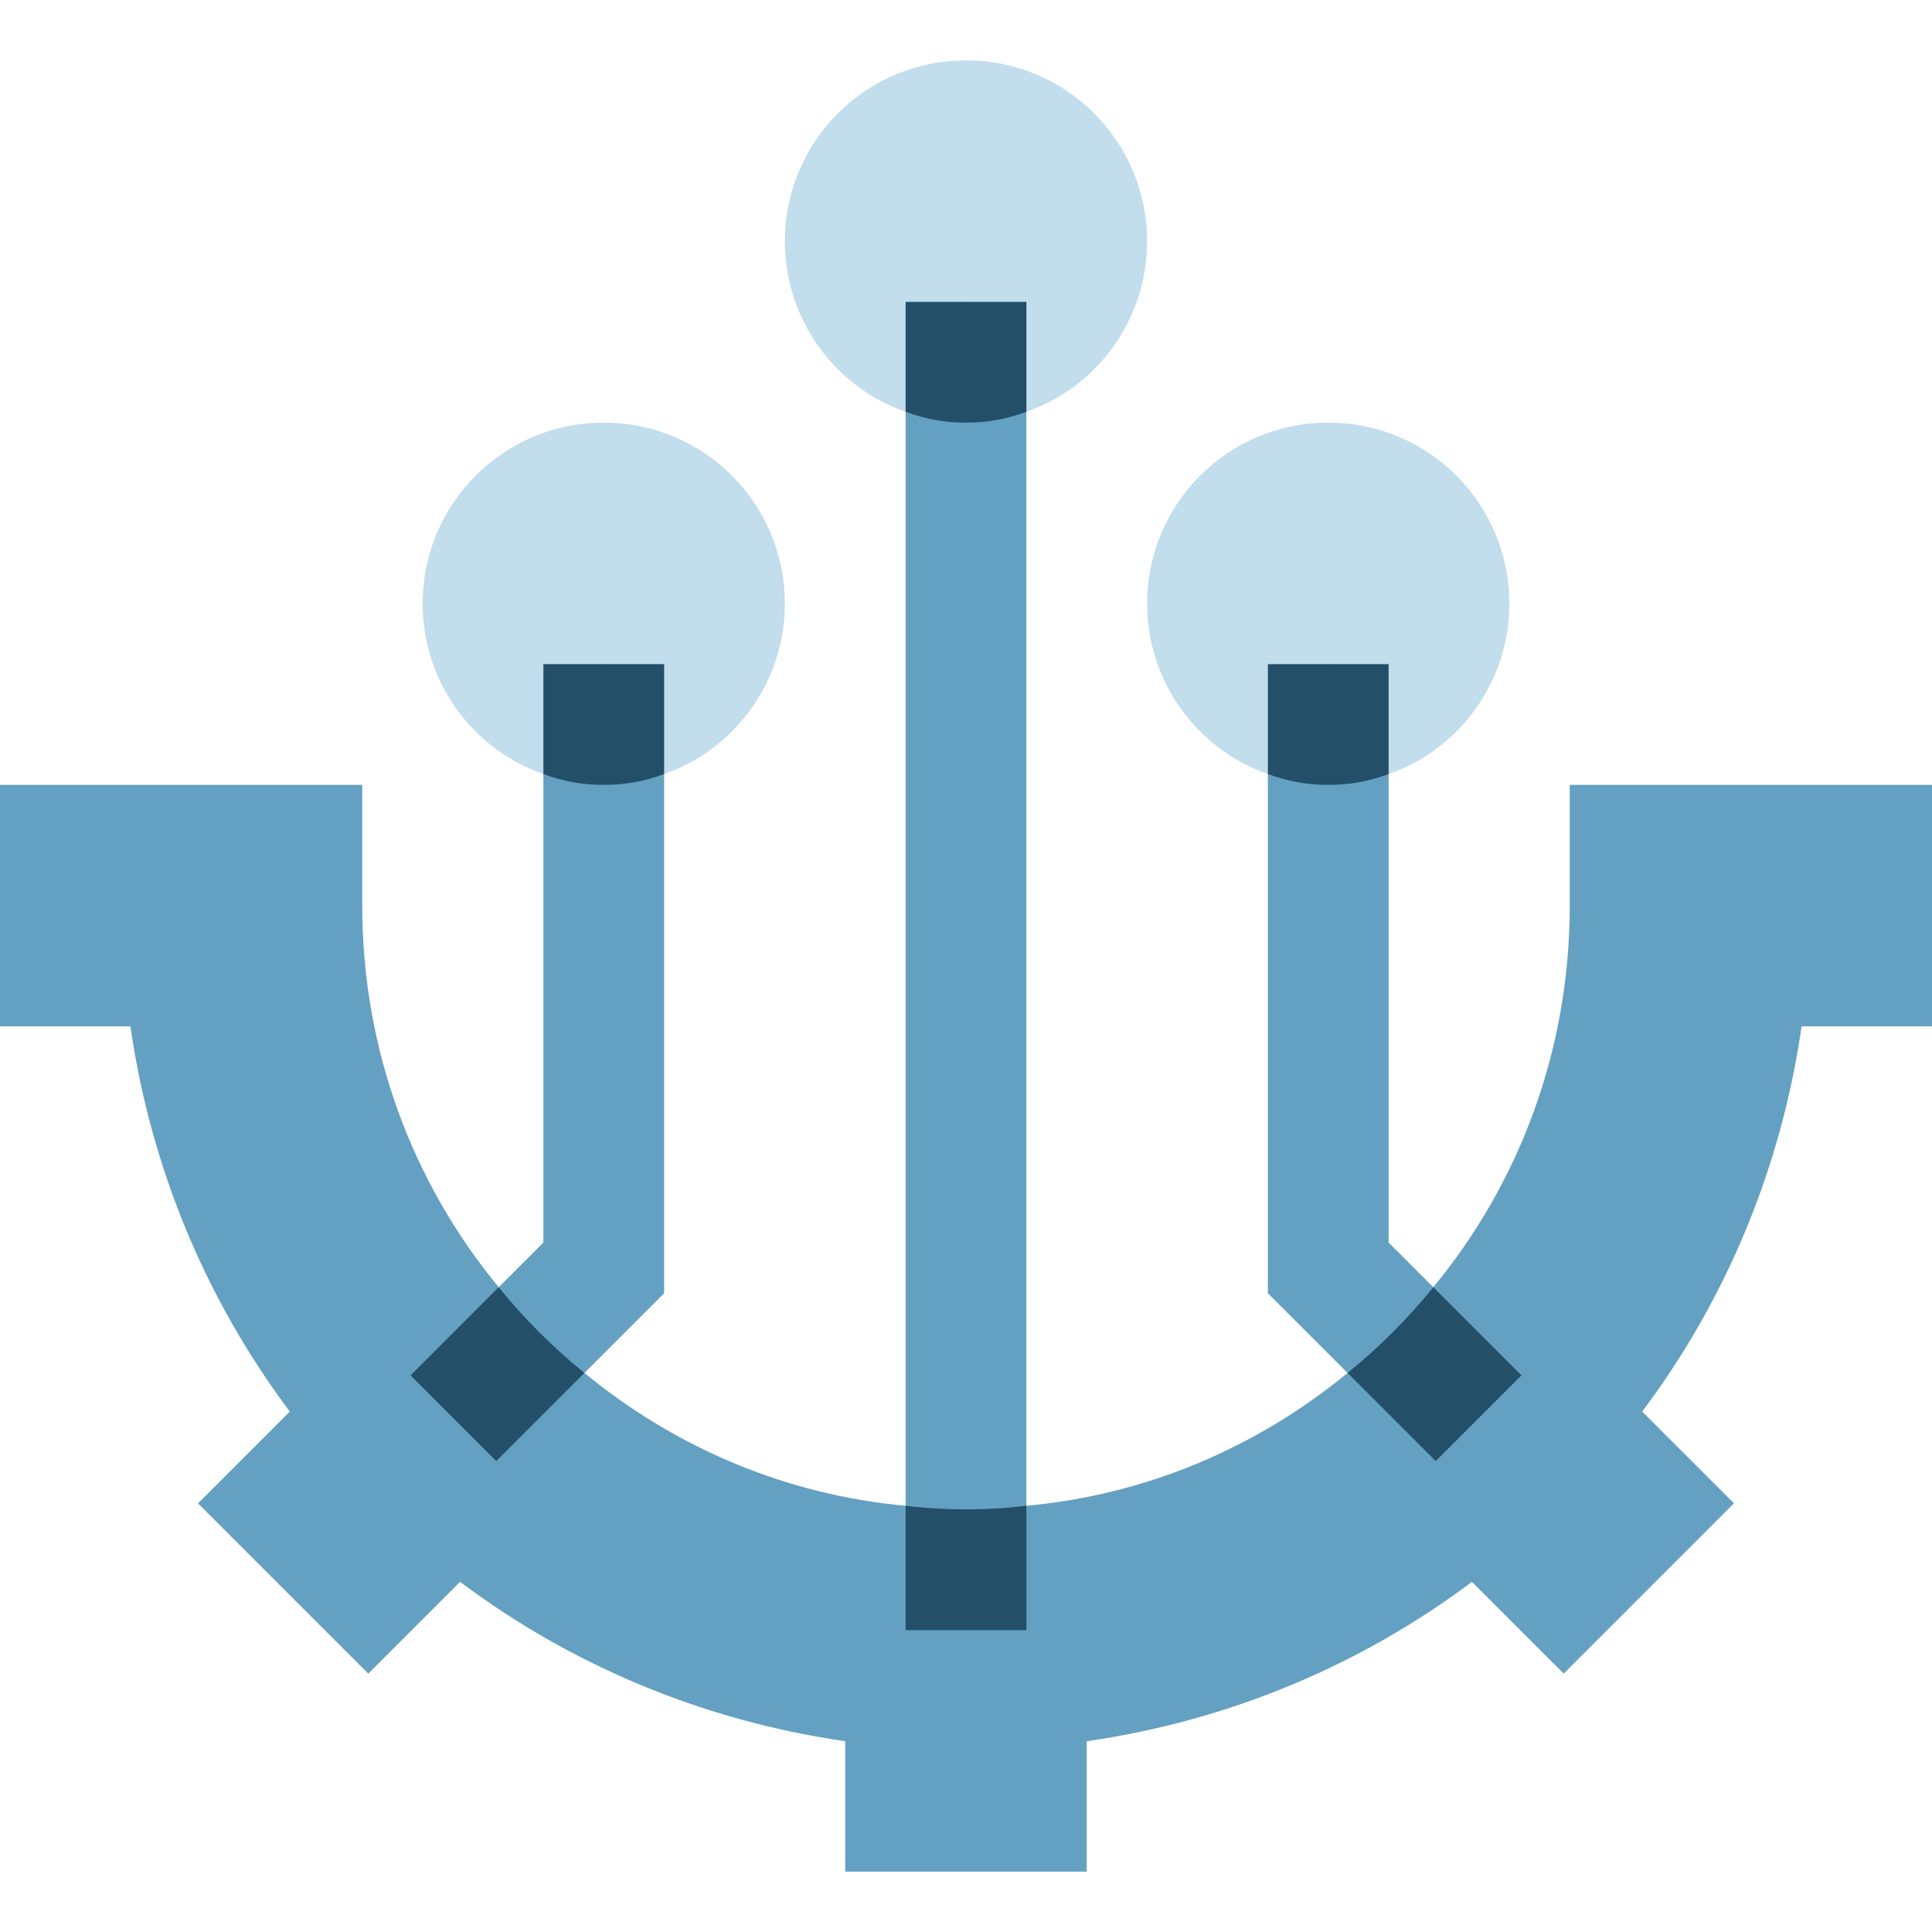 <svg width="40" height="40" viewBox="0 0 40 40" fill="none" xmlns="http://www.w3.org/2000/svg">
<path d="M40 16.25V21.25H37.3C36.875 24.2 35.725 26.925 34 29.225L35.9 31.125L32.375 34.65L30.475 32.75C28.175 34.475 25.45 35.625 22.5 36.05V38.75H17.5V36.05C14.55 35.625 11.825 34.475 9.525 32.75L7.625 34.65L4.1 31.125L6 29.225C4.275 26.925 3.125 24.2 2.7 21.25H0V16.25H7.5V18.75C7.5 21.75 8.55 24.5 10.325 26.65L9.352 29.327L12.1 28.425C13.95 29.95 16.25 30.95 18.75 31.175L20 33.75L21.25 31.175C23.75 30.95 26.05 29.95 27.9 28.425L30.648 29.327L29.675 26.65C31.45 24.5 32.5 21.75 32.5 18.75V16.25H40Z" fill="#64A0C2"/>
<path d="M23.75 5C23.75 6.625 22.7 8.025 21.25 8.525L20 6.25L18.75 8.525C17.3 8.025 16.25 6.625 16.25 5C16.25 2.925 17.925 1.25 20 1.25C22.075 1.25 23.75 2.925 23.75 5Z" fill="#C2DDEC"/>
<path d="M16.25 12.5C16.25 14.125 15.2 15.525 13.75 16.025L12.5 13.75L11.25 16.025C9.8 15.525 8.75 14.125 8.75 12.5C8.75 10.425 10.425 8.75 12.5 8.75C14.575 8.75 16.25 10.425 16.25 12.5Z" fill="#C2DDEC"/>
<path d="M31.25 12.5C31.25 14.125 30.2 15.525 28.75 16.025L27.5 13.75L26.25 16.025C24.8 15.525 23.75 14.125 23.75 12.5C23.75 10.425 25.425 8.75 27.5 8.75C29.575 8.75 31.25 10.425 31.25 12.5Z" fill="#C2DDEC"/>
<path d="M29.675 26.65L30.648 29.327L27.9 28.425L26.25 26.775V16.025L27.5 13.75L28.75 16.025V25.725L29.675 26.65Z" fill="#64A0C2"/>
<path d="M13.75 16.025V26.775L12.1 28.425L9.352 29.327L10.325 26.65L11.25 25.725V16.025L12.5 13.75L13.75 16.025Z" fill="#64A0C2"/>
<path d="M21.25 8.525V31.175L20 33.75L18.75 31.175V8.525L20 6.25L21.25 8.525Z" fill="#64A0C2"/>
<path d="M28.75 13.75V16.025C28.35 16.175 27.95 16.25 27.5 16.25C27.05 16.25 26.65 16.175 26.25 16.025V13.75H28.75Z" fill="#234F68"/>
<path d="M13.75 13.75V16.025C13.35 16.175 12.95 16.25 12.5 16.25C12.05 16.25 11.65 16.175 11.25 16.025V13.75H13.75Z" fill="#234F68"/>
<path d="M21.25 6.25V8.525C20.85 8.675 20.45 8.75 20 8.75C19.55 8.75 19.15 8.675 18.75 8.525V6.25H21.25Z" fill="#234F68"/>
<path d="M31.5 28.475L29.725 30.25L27.9 28.425C28.55 27.9 29.15 27.3 29.675 26.65L31.5 28.475Z" fill="#234F68"/>
<path d="M21.25 31.175V33.75H18.75V31.175C19.15 31.225 19.575 31.25 20 31.25C20.425 31.25 20.85 31.225 21.25 31.175Z" fill="#234F68"/>
<path d="M12.1 28.425L10.275 30.25L8.5 28.475L10.325 26.65C10.85 27.3 11.45 27.9 12.1 28.425Z" fill="#234F68"/>
</svg>
